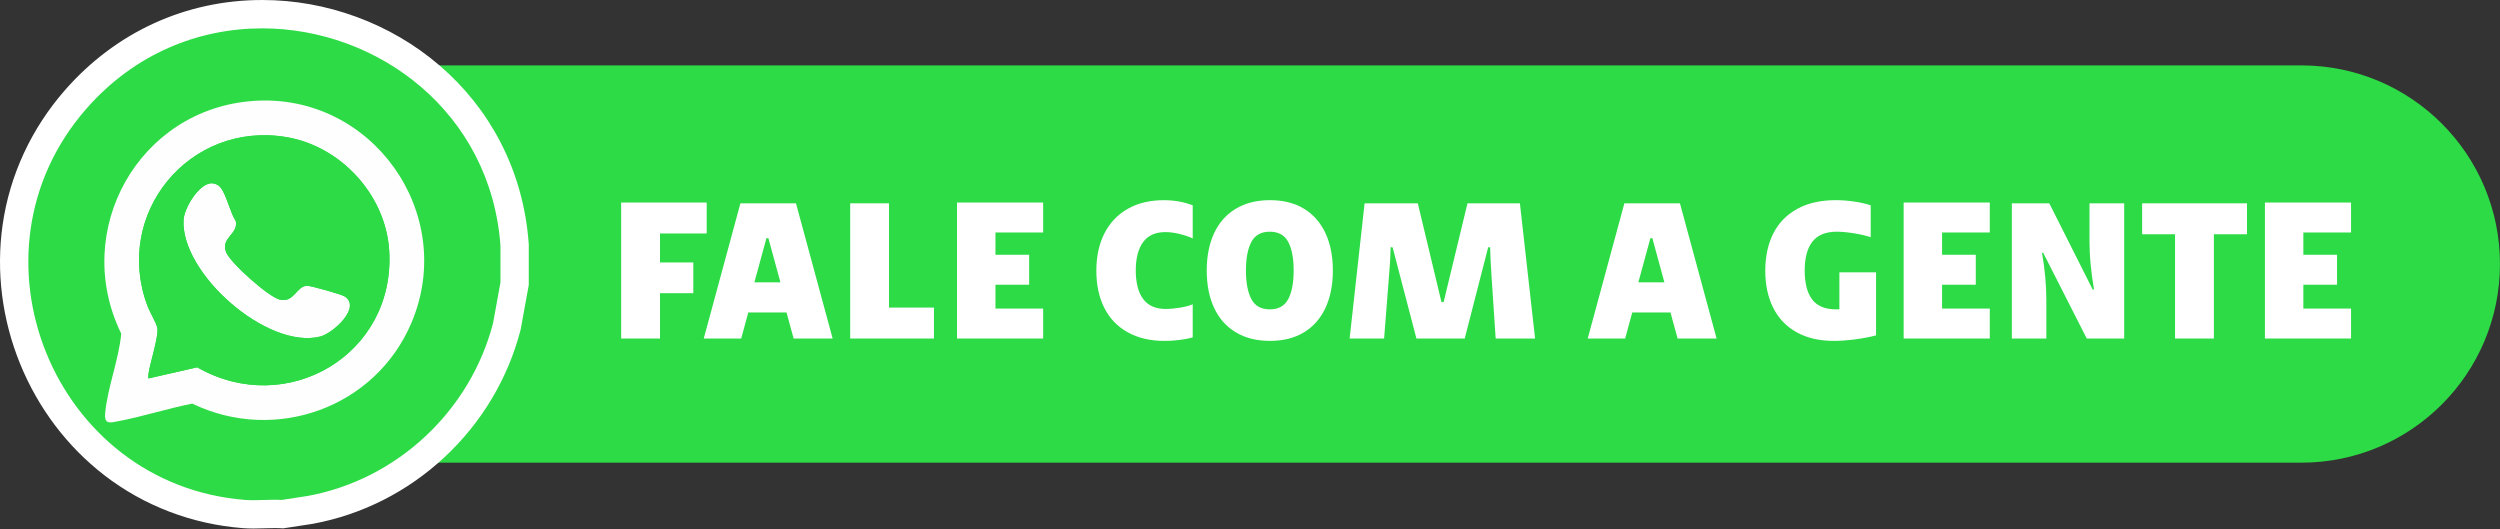 <?xml version="1.0" encoding="UTF-8" standalone="no"?>
<!DOCTYPE svg PUBLIC "-//W3C//DTD SVG 1.1//EN" "http://www.w3.org/Graphics/SVG/1.1/DTD/svg11.dtd">
<svg width="100%" height="100%" viewBox="0 0 2410 510" version="1.1" xmlns="http://www.w3.org/2000/svg" xmlns:xlink="http://www.w3.org/1999/xlink" xml:space="preserve" xmlns:serif="http://www.serif.com/" style="fill-rule:evenodd;clip-rule:evenodd;stroke-linejoin:round;stroke-miterlimit:2;">
    <rect x="0" y="0" width="2410" height="510" fill="#333333" stroke="none"/>
    <g transform="matrix(1,0,0,1,-91.148,-833.64)">
        <path d="M366.64,896.68L2309.62,896.68C2415.38,896.68 2501.11,982.41 2501.11,1088.17C2501.11,1193.93 2415.38,1279.66 2309.62,1279.66L366.64,1279.66C260.88,1279.66 175.15,1193.93 175.15,1088.17C175.15,982.41 260.88,896.68 366.64,896.68Z" style="fill:rgb(44,219,69);fill-rule:nonzero;"/>
        <path d="M335.57,1329.49C332.12,1329.49 329.07,1329.38 326.25,1329.16C279.85,1325.51 236.22,1308.85 200.1,1280.99C166.24,1254.87 139.63,1219.66 123.15,1179.16C106.66,1138.62 101.13,1094.78 107.17,1052.39C113.62,1007.12 133.32,964.6 164.15,929.42C210.54,876.48 274.34,847.32 343.8,847.32C403.35,847.32 460.91,868.52 505.85,907.02C529,926.85 547.72,950.41 561.5,977.05C576.13,1005.34 584.78,1036.39 587.2,1069.33L587.24,1069.83L587.24,1107.1L579.75,1148.29L579.62,1148.79C556.04,1239.03 481.77,1308.25 390.41,1325.14L390.2,1325.18L363.52,1329.26L362.09,1329.18C360.37,1329.08 358.49,1329.03 356.37,1329.03C353.16,1329.03 349.88,1329.14 346.41,1329.25C342.88,1329.37 339.22,1329.49 335.56,1329.49L335.57,1329.49Z" style="fill:rgb(44,219,69);fill-rule:nonzero;"/>
        <path d="M343.81,860.97C455.34,860.97 564.14,941.63 573.59,1070.33L573.59,1105.87L566.42,1145.34C544.32,1229.93 474.15,1295.78 387.94,1311.71L362.89,1315.55C360.75,1315.43 358.57,1315.38 356.38,1315.38C349.51,1315.38 342.44,1315.84 335.57,1315.84C332.78,1315.84 330.02,1315.76 327.33,1315.55C142.99,1301.05 51.9,1078.26 174.44,938.42C221.22,885.03 282.93,860.98 343.82,860.98M343.82,833.64L343.82,860.97L343.82,833.65C270.36,833.65 202.91,864.46 153.89,920.4C121.31,957.58 100.48,1002.55 93.66,1050.45C87.28,1095.23 93.11,1141.52 110.51,1184.29C127.9,1227.02 155.99,1264.2 191.76,1291.79C229.99,1321.28 276.12,1338.91 325.18,1342.76C328.35,1343.01 331.75,1343.13 335.56,1343.13C339.37,1343.13 343.21,1343.01 346.85,1342.89C350.21,1342.78 353.37,1342.68 356.36,1342.68C358.23,1342.68 359.84,1342.72 361.3,1342.8L364.16,1342.96L367,1342.53L392.05,1338.69L392.47,1338.63L392.88,1338.55C440.24,1329.79 484.14,1307.54 519.84,1274.21C555.42,1240.98 580.65,1198.8 592.83,1152.22L593.09,1151.22L593.28,1150.2L600.45,1110.73L600.89,1108.31L600.89,1069.31L600.82,1068.31C598.27,1033.52 589.12,1000.69 573.63,970.76C559.04,942.55 539.22,917.61 514.73,896.63C491.22,876.49 464.35,860.78 434.85,849.93C405.45,839.12 374.82,833.64 343.8,833.64L343.82,833.64Z" style="fill:white;fill-rule:nonzero;"/>
        <path d="M335.93,930.89C449.75,923.21 532.36,1039.54 487.8,1144.78C453.13,1226.68 356.56,1261.38 276.43,1222.71C252.66,1227.53 228.75,1235.14 205.03,1239.73C197.07,1241.27 191.57,1242.85 192.51,1232.08C194.63,1207.76 205.76,1180.14 208.02,1155.28C159.43,1056.02 224.75,938.38 335.93,930.89ZM234.16,1198.47L281.24,1187.74C367.6,1237.19 472.97,1175.36 466.3,1074.69C462.77,1021.45 419.73,974.72 367.4,965.83C273.75,949.92 199.77,1039.79 233.4,1128.86C235.43,1134.23 242.55,1146.04 242.93,1150.44C243.72,1159.48 236,1182.75 234.39,1193.39C234.13,1195.09 234.02,1196.77 234.15,1198.48L234.16,1198.48L234.16,1198.47Z" style="fill:rgb(254,254,254);fill-rule:nonzero;"/>
        <path d="M294.14,1010.36C297.33,1010 301.52,1011.65 303.55,1014.1C309.35,1021.08 313.07,1038.57 318.43,1046.8C321.1,1059.6 303.78,1062.53 309.03,1076.57C312.89,1086.89 350.52,1120.34 361.1,1122.55C374.98,1125.44 376.76,1109.45 387.14,1109.15C390.83,1109.04 420.35,1117.38 423.48,1119.43C439.74,1130.04 412.14,1154.9 400.03,1158.01C348.97,1171.12 265.14,1096.98 268.11,1045.58C268.76,1034.26 282.33,1011.7 294.14,1010.37L294.14,1010.36Z" style="fill:rgb(254,254,254);fill-rule:nonzero;"/>
        <path d="M234.16,1198.47C234.03,1196.76 234.16,1195.08 234.4,1193.38C236.01,1182.74 243.73,1159.47 242.94,1150.43C242.55,1146.03 235.44,1134.22 233.41,1128.85C199.78,1039.78 273.76,949.91 367.41,965.82C419.74,974.71 462.78,1021.44 466.31,1074.68C472.98,1175.35 367.61,1237.17 281.25,1187.73L234.17,1198.46L234.16,1198.47ZM294.14,1010.37C282.34,1011.69 268.77,1034.26 268.11,1045.58C265.14,1096.99 348.97,1171.12 400.03,1158.01C412.14,1154.9 439.74,1130.04 423.48,1119.43C420.35,1117.39 390.83,1109.04 387.14,1109.15C376.76,1109.46 374.98,1125.45 361.1,1122.55C350.51,1120.34 312.89,1086.89 309.03,1076.57C303.78,1062.54 321.1,1059.6 318.43,1046.8C313.07,1038.58 309.35,1021.08 303.55,1014.1C301.52,1011.65 297.32,1010 294.14,1010.36L294.14,1010.37Z" style="fill:rgb(44,219,69);fill-rule:nonzero;"/>
        <g>
            <path d="M772.41,1028.88L772.41,1058.71L727.38,1058.71L727.38,1086.64L759.49,1086.64L759.49,1116.28L727.38,1116.28L727.38,1159.98L689.95,1159.98L689.95,1028.88L772.41,1028.88Z" style="fill:white;fill-rule:nonzero;"/>
        </g>
        <g>
            <path d="M856.2,1159.98L849.36,1134.86L812.5,1134.86L805.66,1159.98L769.56,1159.98L804.9,1029.64L858.48,1029.64L893.82,1159.98L856.2,1159.98ZM843.47,1105.79L831.88,1063.27L829.98,1063.27L818.39,1105.79L843.47,1105.79Z" style="fill:white;fill-rule:nonzero;"/>
            <path d="M948.16,1029.64L948.16,1130.15L991.48,1130.15L991.48,1159.98L910.73,1159.98L910.73,1029.64L948.16,1029.64Z" style="fill:white;fill-rule:nonzero;"/>
            <path d="M1096.74,1028.88L1096.74,1057.76L1050.76,1057.76L1050.76,1079.23L1083.25,1079.23L1083.25,1108.11L1050.76,1108.11L1050.76,1131.1L1096.74,1131.1L1096.74,1159.98L1013.71,1159.98L1013.71,1028.88L1096.74,1028.88Z" style="fill:white;fill-rule:nonzero;"/>
        </g>
        <g>
            <path d="M1228.3,1059.19C1223.42,1057.99 1218.83,1057.39 1214.53,1057.39C1204.9,1057.39 1197.74,1060.62 1193.06,1067.08C1188.37,1073.54 1186.03,1082.66 1186.03,1094.44C1186.03,1106.22 1188.41,1115.5 1193.15,1121.9C1197.9,1128.3 1205.21,1131.5 1215.09,1131.5C1218.76,1131.5 1223.2,1131.09 1228.39,1130.26C1233.58,1129.44 1237.76,1128.33 1240.93,1126.94L1240.93,1158.86C1237,1160 1232.6,1160.86 1227.72,1161.42C1222.84,1161.99 1218.25,1162.28 1213.94,1162.28C1200.13,1162.28 1188.26,1159.53 1178.32,1154.01C1168.37,1148.5 1160.84,1140.65 1155.71,1130.45C1150.58,1120.25 1148.02,1108.32 1148.02,1094.63C1148.02,1080.94 1150.61,1068.82 1155.81,1058.63C1161,1048.43 1168.47,1040.55 1178.23,1034.98C1187.98,1029.41 1199.57,1026.62 1213,1026.62C1223.13,1026.62 1232.44,1028.27 1240.93,1031.56L1240.93,1063.48C1237.38,1061.83 1233.17,1060.41 1228.29,1059.2L1228.3,1059.19Z" style="fill:white;fill-rule:nonzero;"/>
        </g>
        <g>
            <path d="M1282.46,1153.99C1273.27,1148.48 1266.31,1140.63 1261.56,1130.43C1256.81,1120.23 1254.44,1108.23 1254.44,1094.42C1254.44,1080.61 1256.82,1068.61 1261.56,1058.42C1266.31,1048.22 1273.27,1040.37 1282.46,1034.86C1291.64,1029.35 1302.63,1026.59 1315.42,1026.59C1328.21,1026.59 1339.14,1029.35 1348.2,1034.86C1357.25,1040.37 1364.16,1048.23 1368.91,1058.42C1373.66,1068.62 1376.03,1080.62 1376.03,1094.42C1376.03,1108.22 1373.65,1120.23 1368.91,1130.43C1364.16,1140.63 1357.25,1148.48 1348.2,1153.99C1339.14,1159.5 1328.22,1162.26 1315.42,1162.26C1302.62,1162.26 1291.64,1159.51 1282.46,1153.99ZM1297.47,1121.98C1300.95,1128.57 1306.87,1131.86 1315.23,1131.86C1323.59,1131.86 1329.51,1128.57 1333,1121.98C1336.48,1115.39 1338.23,1106.21 1338.23,1094.43C1338.23,1082.65 1336.49,1073.47 1333,1066.88C1329.51,1060.29 1323.59,1057 1315.23,1057C1306.87,1057 1300.95,1060.29 1297.47,1066.88C1293.98,1073.47 1292.24,1082.65 1292.24,1094.43C1292.24,1106.21 1293.98,1115.39 1297.47,1121.98Z" style="fill:white;fill-rule:nonzero;"/>
            <path d="M1480.72,1124.83L1482.81,1124.83L1505.8,1029.64L1556.34,1029.64L1570.97,1159.98L1532.97,1159.98L1528.98,1099.89C1528.22,1088.84 1527.77,1079.55 1527.65,1072.01L1525.75,1072.01L1503.14,1159.98L1456.59,1159.98L1433.6,1072.01L1431.7,1072.01C1431.57,1080.8 1431.06,1089.91 1430.18,1099.33L1425.43,1159.98L1392.18,1159.98L1406.62,1029.64L1457.92,1029.64L1480.72,1124.83Z" style="fill:white;fill-rule:nonzero;"/>
            <path d="M1708.34,1159.98L1701.5,1134.86L1664.64,1134.86L1657.8,1159.98L1621.7,1159.98L1657.04,1029.64L1710.62,1029.64L1745.96,1159.98L1708.34,1159.98ZM1695.61,1105.79L1684.02,1063.27L1682.12,1063.27L1670.53,1105.79L1695.61,1105.79Z" style="fill:white;fill-rule:nonzero;"/>
            <path d="M1878.76,1058.62C1872.3,1057.55 1866.66,1057 1861.85,1057C1851.21,1057 1843.39,1060.17 1838.39,1066.5C1833.38,1072.84 1830.88,1082.14 1830.88,1094.43C1830.88,1106.72 1833.28,1116.03 1838.1,1122.36C1842.91,1128.7 1850.57,1131.86 1861.09,1131.86L1864.32,1131.86L1864.32,1096.14L1899.66,1096.14L1899.66,1156.94C1893.45,1158.59 1886.58,1159.89 1879.04,1160.84C1871.5,1161.79 1864.82,1162.26 1859,1162.26C1845.06,1162.26 1833.13,1159.51 1823.18,1153.99C1813.23,1148.48 1805.7,1140.63 1800.57,1130.43C1795.44,1120.23 1792.87,1108.3 1792.87,1094.61C1792.87,1080.92 1795.5,1068.61 1800.75,1058.42C1806.01,1048.22 1813.73,1040.37 1823.93,1034.86C1834.13,1029.35 1846.38,1026.59 1860.7,1026.59C1866.27,1026.59 1872,1027 1877.9,1027.83C1883.8,1028.66 1889.33,1029.89 1894.52,1031.53L1894.52,1062.31C1890.47,1060.92 1885.21,1059.68 1878.75,1058.6L1878.76,1058.62Z" style="fill:white;fill-rule:nonzero;"/>
            <path d="M2009.29,1028.88L2009.29,1057.76L1963.31,1057.76L1963.31,1079.23L1995.8,1079.23L1995.8,1108.11L1963.31,1108.11L1963.31,1131.1L2009.29,1131.1L2009.29,1159.98L1926.26,1159.98L1926.26,1028.88L2009.29,1028.88Z" style="fill:white;fill-rule:nonzero;"/>
            <path d="M2030.57,1029.64L2066.67,1029.64L2108.47,1112.67L2109.8,1112.67C2106.89,1095.98 2105.43,1080.73 2105.43,1066.92L2105.43,1029.64L2138.87,1029.64L2138.87,1159.98L2102.77,1159.98L2060.78,1077.33L2059.64,1077.33C2062.42,1093.15 2063.82,1108.27 2063.82,1122.7L2063.82,1159.98L2030.57,1159.98L2030.57,1029.64Z" style="fill:white;fill-rule:nonzero;"/>
            <path d="M2257.24,1059.47L2225.32,1059.47L2225.32,1159.98L2187.89,1159.98L2187.89,1059.47L2156.16,1059.47L2156.16,1029.64L2257.24,1029.64L2257.24,1059.47Z" style="fill:white;fill-rule:nonzero;"/>
            <path d="M2357.56,1028.88L2357.56,1057.76L2311.58,1057.76L2311.58,1079.23L2344.07,1079.23L2344.07,1108.11L2311.58,1108.11L2311.58,1131.1L2357.56,1131.1L2357.56,1159.98L2274.53,1159.98L2274.53,1028.88L2357.56,1028.88Z" style="fill:white;fill-rule:nonzero;"/>
        </g>
    </g>
</svg>
